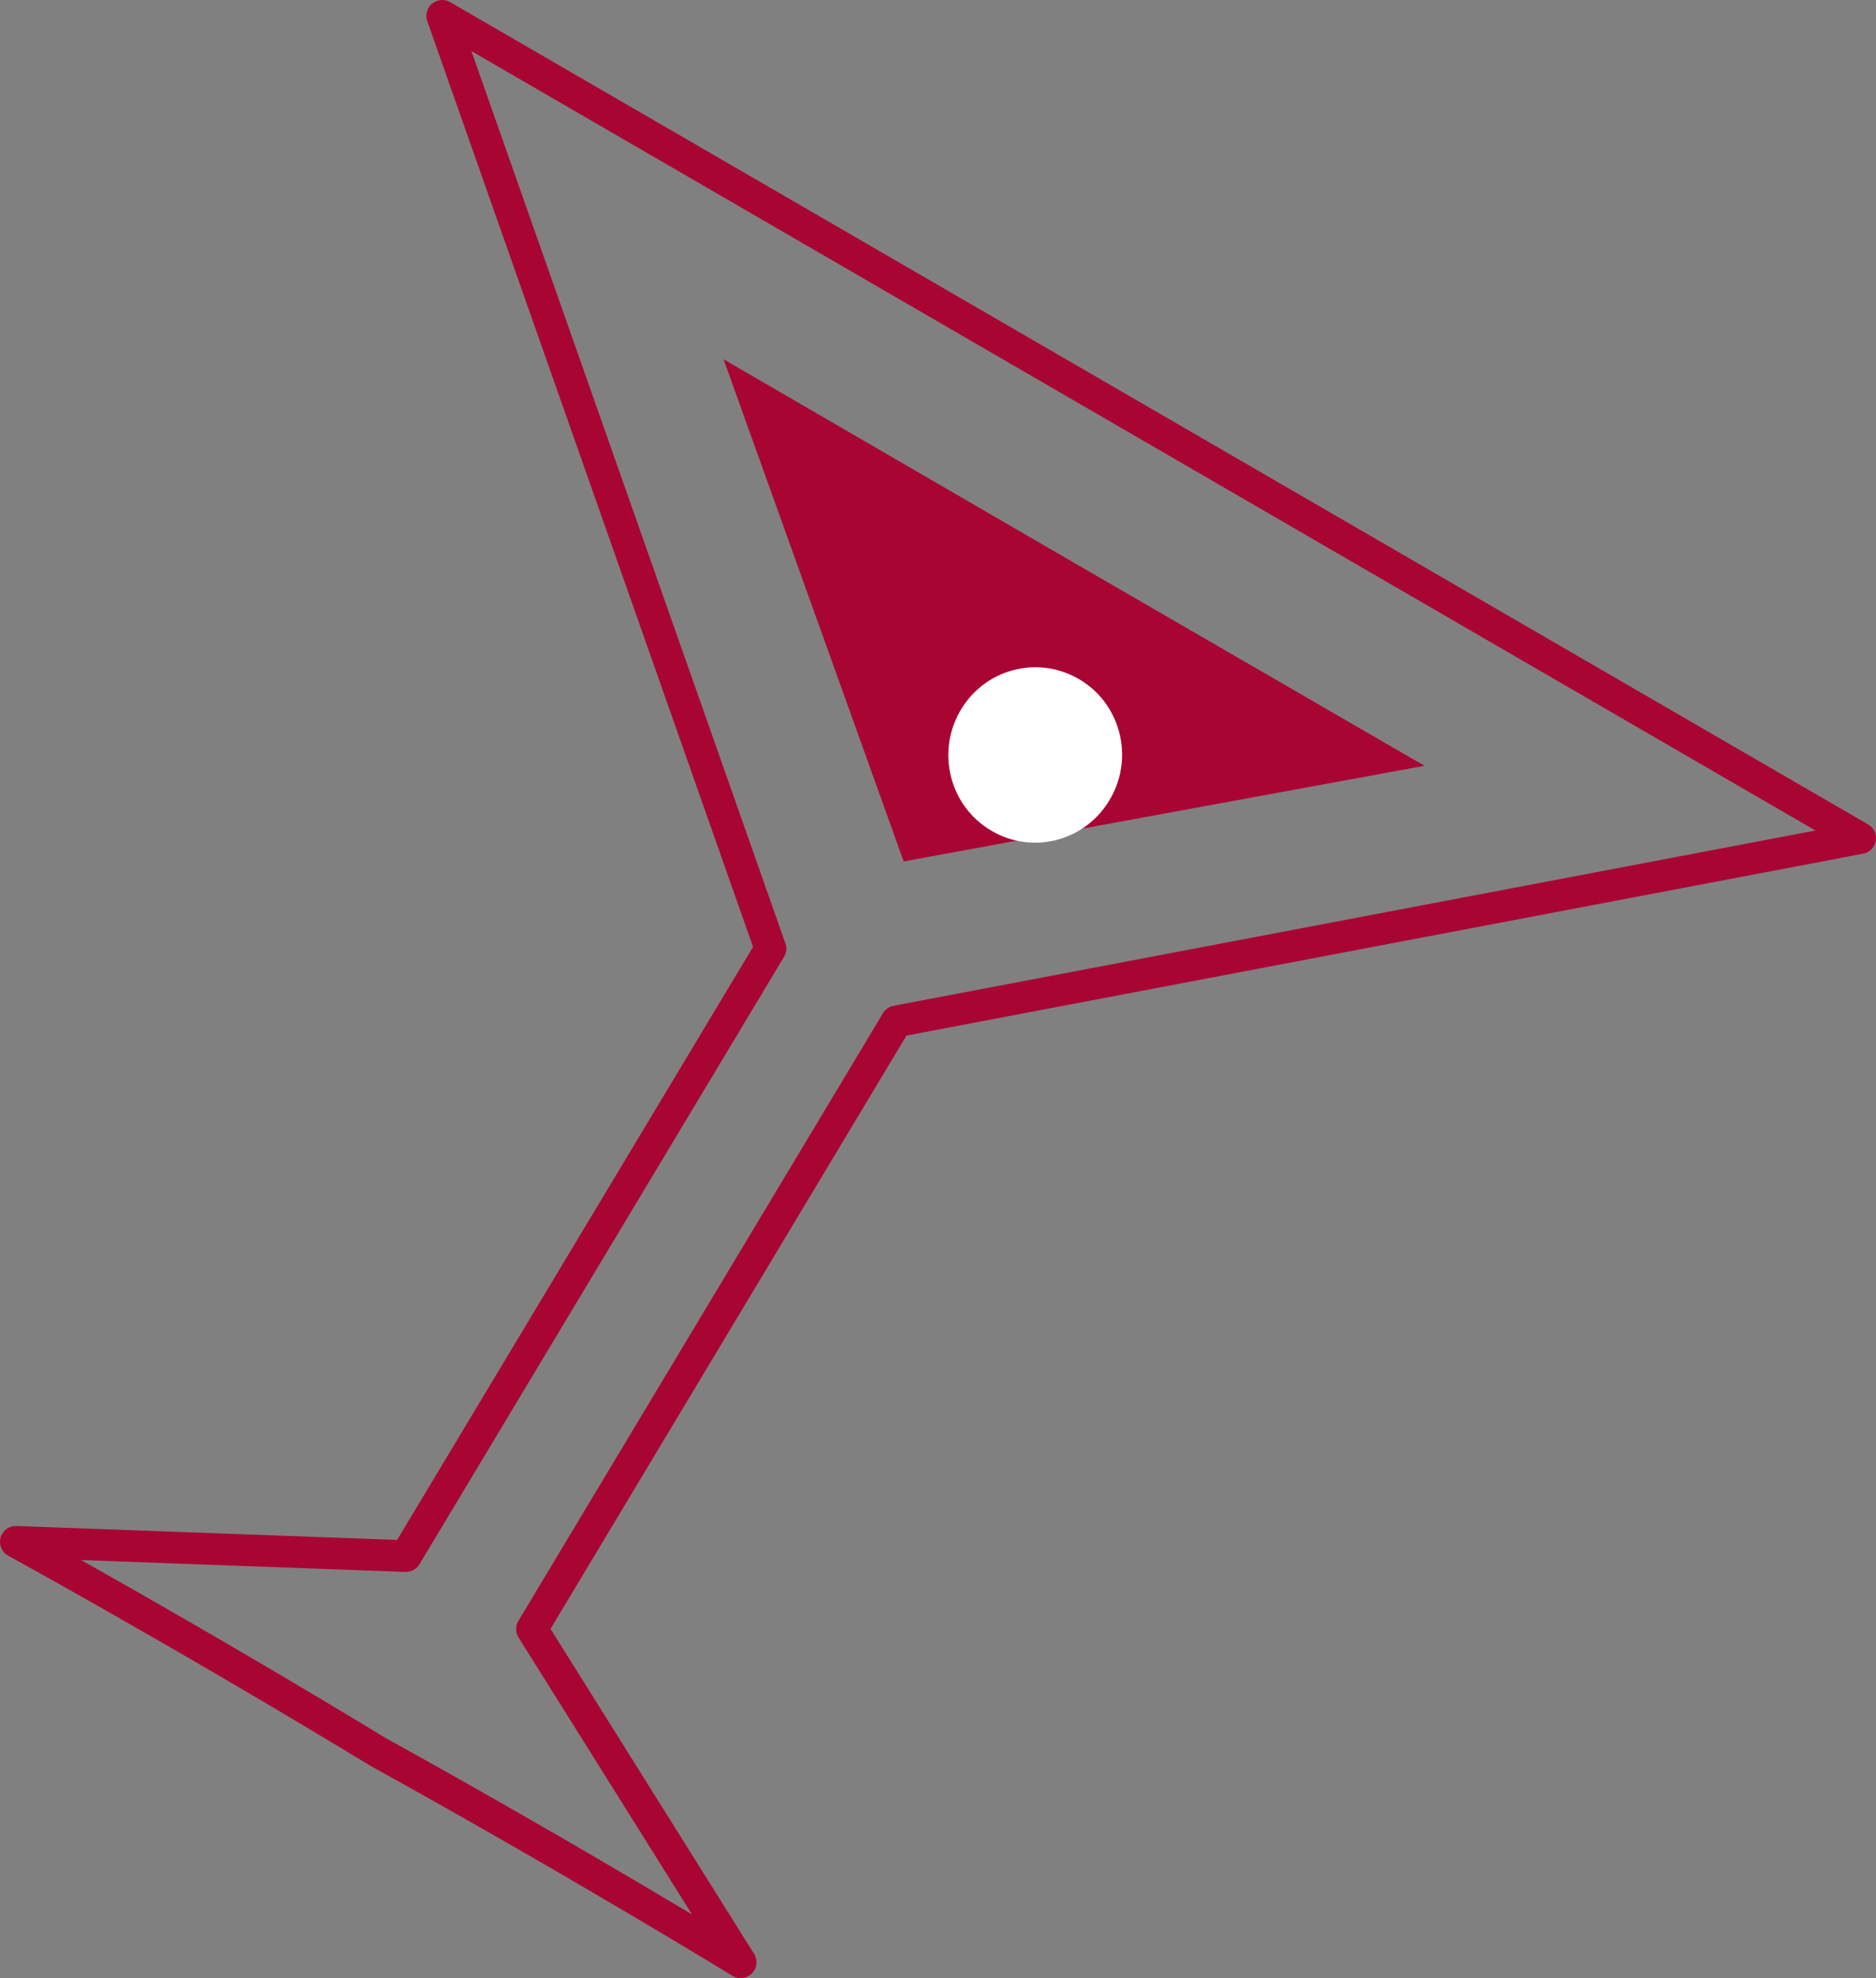<?xml version="1.0" encoding="UTF-8"?> <svg xmlns="http://www.w3.org/2000/svg" id="Layer_2" data-name="Layer 2" viewBox="0 0 60.41 63.7"><rect x="0" y="0" width="60.41" height="63.7" fill="#808080" stroke="none"/><defs><style> .cls-1 { fill: #a90533; } .cls-2 { fill: #fff; } .cls-3 { fill: none; stroke: #a90533; stroke-linejoin: round; stroke-width: 1.02px; } </style></defs><g id="Layer_1-2" data-name="Layer 1"><g><path class="cls-3" d="M12.18,56.42c-6.27-3.81-11.67-6.77-11.67-6.77l12.56.46,11.74-19.56L14.24.51l22.83,13.24,22.83,13.24-31.03,5.9-11.74,19.57,6.72,10.73s-5.25-3.22-11.67-6.77Z"></path><polygon class="cls-1" points="29.1 27.74 23.3 11.57 34.58 18.12 45.87 24.66 29.1 27.74"></polygon><path class="cls-2" d="M31.94,26.76c1.34.78,3.05.31,3.82-1.05.77-1.35.31-3.08-1.03-3.85-1.34-.77-3.05-.31-3.82,1.05-.77,1.35-.31,3.08,1.03,3.85Z"></path></g></g></svg> 
